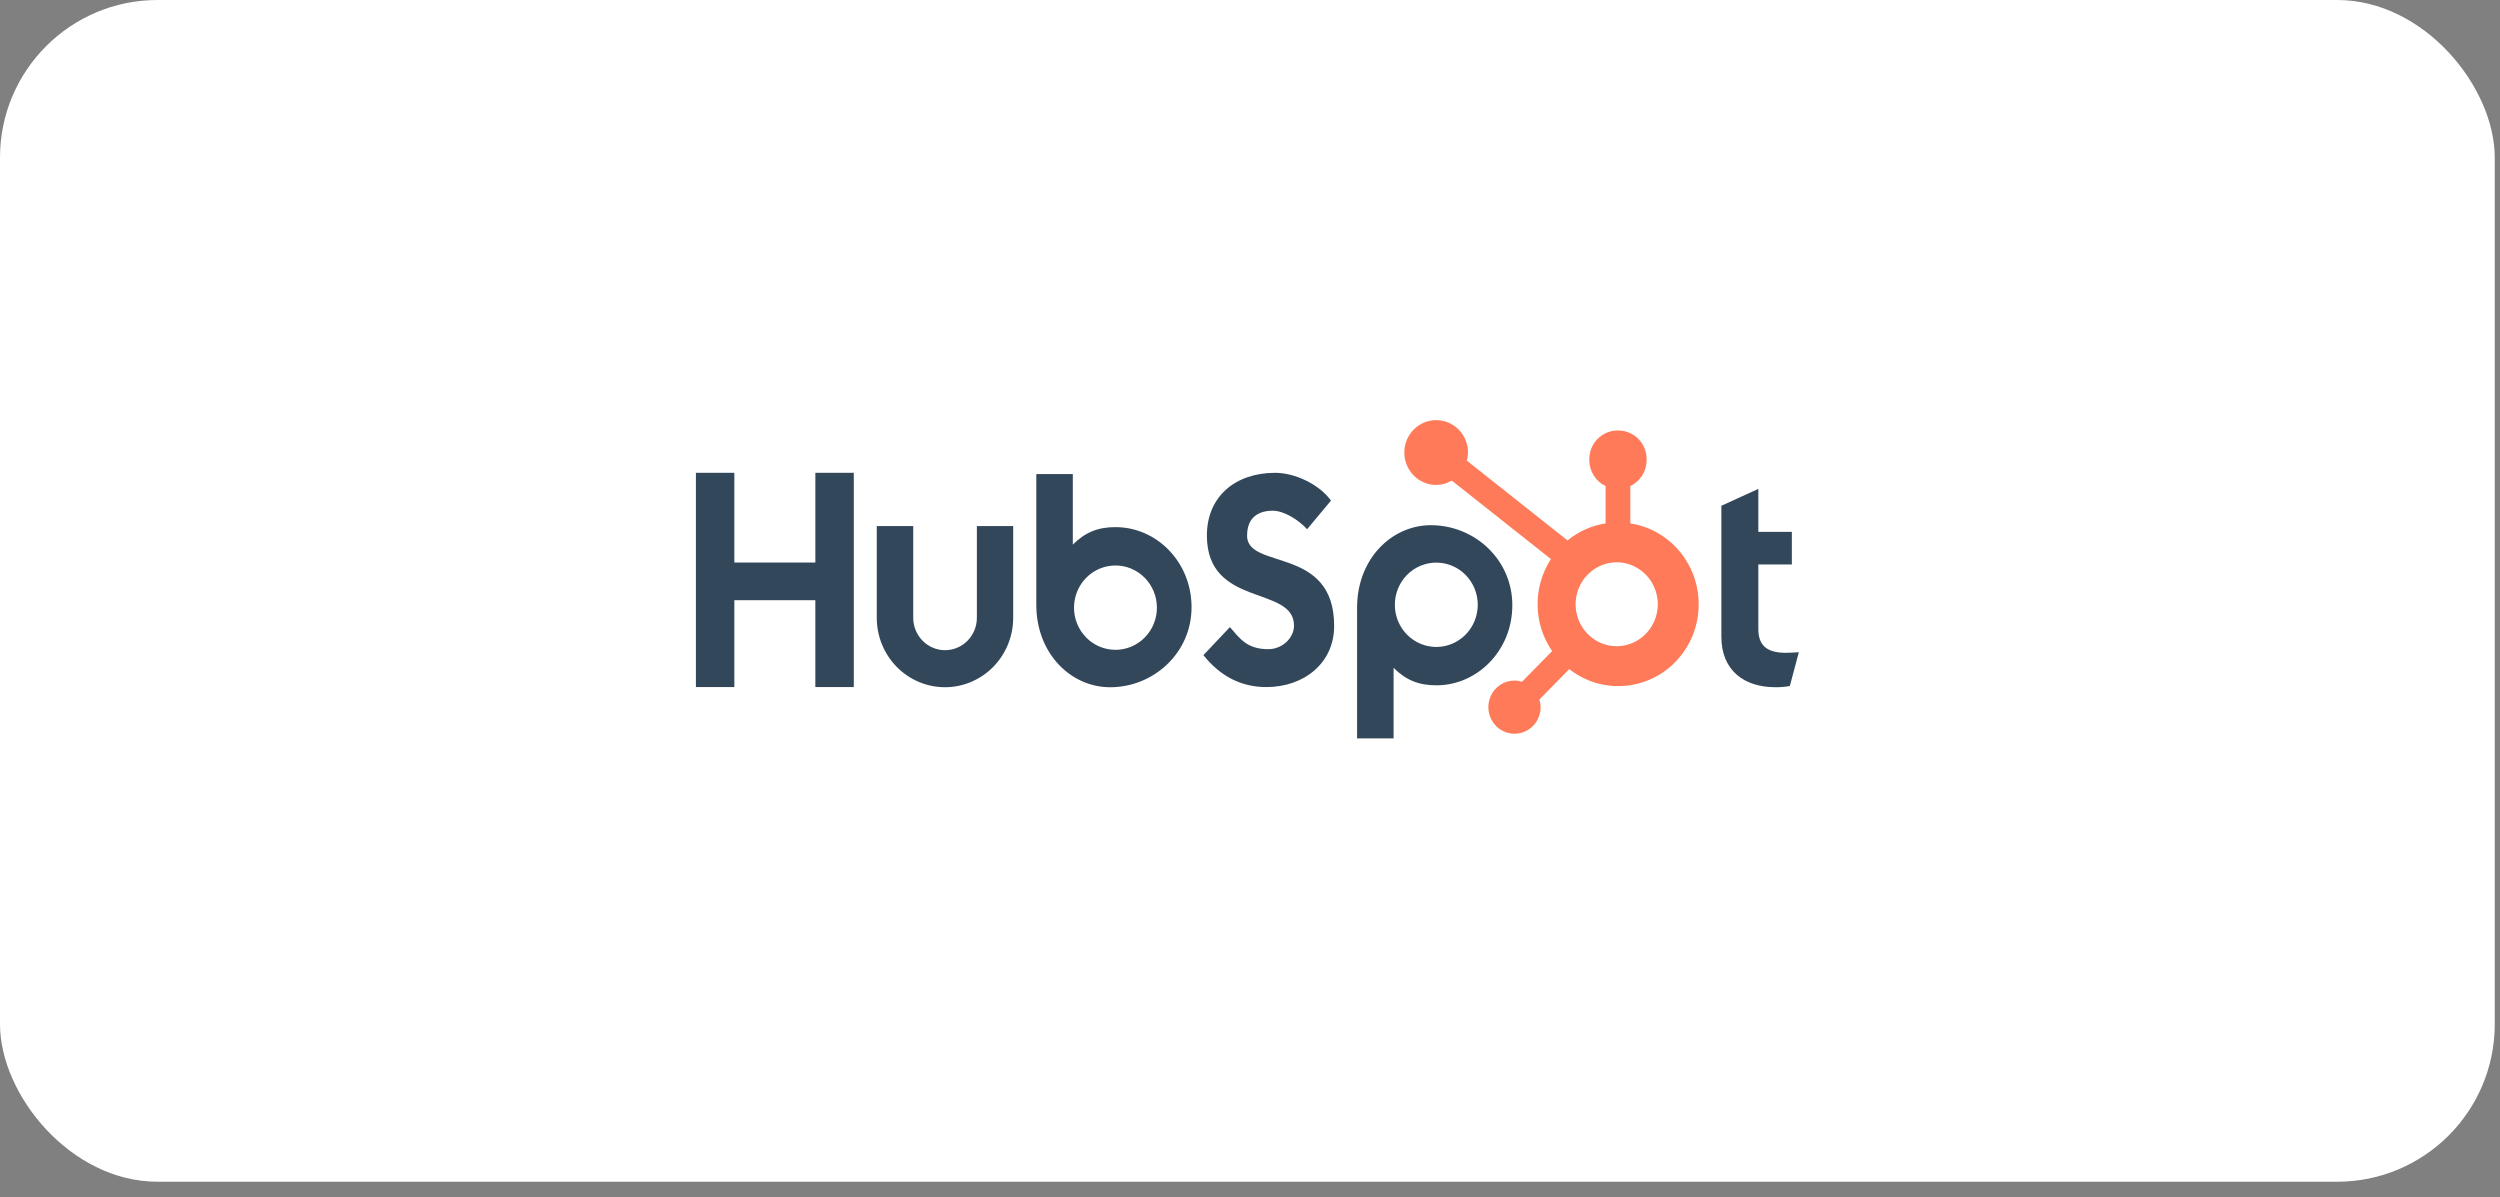 <?xml version="1.0" encoding="UTF-8"?> <svg xmlns="http://www.w3.org/2000/svg" width="119" height="57" viewBox="0 0 119 57" fill="none"><rect x="0" y="0" width="119" height="57" fill="#808080" stroke="none"/><rect width="118.75" height="56.25" rx="7.5" fill="white"></rect><g clip-path="url(#clip0_2019_2186)"><path d="M38.811 22.506V26.778H34.955V22.506H33.125V32.703H34.955V28.57H38.81V32.703H40.641V22.506H38.811ZM46.499 29.408C46.499 29.816 46.339 30.208 46.055 30.497C45.771 30.786 45.386 30.949 44.984 30.949C44.583 30.949 44.197 30.786 43.913 30.497C43.63 30.208 43.47 29.816 43.47 29.408V25.04H41.734V29.408C41.734 30.284 42.076 31.124 42.685 31.744C43.294 32.364 44.12 32.712 44.981 32.712C45.842 32.712 46.668 32.364 47.277 31.744C47.886 31.124 48.228 30.284 48.228 29.408V25.04H46.499V29.408ZM59.362 25.49C59.362 24.594 59.944 24.31 60.581 24.31C61.095 24.31 61.774 24.709 62.218 25.191L63.355 23.827C62.787 23.046 61.636 22.506 60.693 22.506C58.81 22.506 57.448 23.629 57.448 25.49C57.448 28.942 61.594 27.847 61.594 29.779C61.594 30.375 61.026 30.901 60.375 30.901C59.348 30.901 59.015 30.39 58.544 29.85L57.282 31.185C58.089 32.193 59.085 32.705 60.277 32.705C62.066 32.705 63.506 31.569 63.506 29.793C63.506 25.96 59.359 27.151 59.359 25.49M85.014 31.074C83.989 31.074 83.697 30.623 83.697 29.931V26.869H85.292V25.318H83.697V23.271L81.937 24.075V30.312C81.937 31.907 83.018 32.711 84.501 32.711C84.734 32.715 84.967 32.696 85.196 32.654L85.625 31.046C85.431 31.059 85.209 31.073 85.014 31.073M53.107 25.09C52.247 25.09 51.647 25.345 51.066 25.924V22.567H49.328V28.789C49.328 31.117 50.982 32.713 52.841 32.713C54.904 32.713 56.718 31.089 56.718 28.902C56.718 26.743 55.048 25.092 53.107 25.092M53.096 30.932C52.837 30.932 52.58 30.88 52.341 30.779C52.101 30.678 51.884 30.531 51.701 30.344C51.517 30.158 51.372 29.936 51.273 29.693C51.174 29.449 51.123 29.188 51.123 28.924C51.123 28.661 51.174 28.4 51.273 28.156C51.372 27.913 51.517 27.691 51.701 27.505C51.884 27.318 52.101 27.17 52.341 27.07C52.58 26.969 52.837 26.917 53.096 26.917C53.619 26.917 54.121 27.128 54.491 27.505C54.861 27.881 55.069 28.392 55.069 28.924C55.069 29.457 54.861 29.968 54.491 30.344C54.121 30.721 53.619 30.932 53.096 30.932ZM71.987 28.81C71.987 26.619 70.177 24.999 68.11 24.999C66.251 24.999 64.597 26.595 64.597 28.924V35.148H66.335V31.788C66.915 32.366 67.516 32.621 68.375 32.621C70.316 32.621 71.987 30.97 71.987 28.81ZM70.341 28.788C70.341 29.32 70.133 29.831 69.763 30.207C69.393 30.584 68.891 30.795 68.368 30.795C67.844 30.795 67.343 30.584 66.972 30.207C66.603 29.831 66.395 29.32 66.395 28.788C66.395 28.255 66.603 27.744 66.972 27.368C67.343 26.991 67.844 26.78 68.368 26.78C68.891 26.78 69.393 26.991 69.763 27.368C70.133 27.744 70.341 28.255 70.341 28.788Z" fill="#33475B"></path><path d="M77.605 24.914V23.136C77.835 23.026 78.031 22.852 78.168 22.634C78.305 22.415 78.379 22.162 78.38 21.902V21.861C78.38 21.105 77.778 20.492 77.035 20.492H76.995C76.638 20.492 76.296 20.637 76.044 20.893C75.791 21.15 75.65 21.498 75.65 21.861V21.902C75.651 22.162 75.724 22.415 75.862 22.634C75.999 22.852 76.194 23.026 76.425 23.136V24.914C75.762 25.017 75.137 25.297 74.614 25.725L69.823 21.928C69.857 21.802 69.875 21.673 69.877 21.544C69.878 21.239 69.789 20.94 69.623 20.686C69.457 20.432 69.221 20.234 68.944 20.117C68.667 20 68.362 19.969 68.068 20.028C67.774 20.087 67.504 20.233 67.292 20.448C67.079 20.664 66.934 20.939 66.876 21.238C66.817 21.537 66.846 21.847 66.96 22.129C67.075 22.411 67.269 22.652 67.518 22.822C67.767 22.992 68.06 23.083 68.359 23.083C68.622 23.082 68.879 23.011 69.106 22.877L73.823 26.612C73.4 27.264 73.179 28.03 73.189 28.812C73.199 29.593 73.441 30.353 73.882 30.992L72.447 32.453C72.331 32.415 72.21 32.395 72.088 32.394C71.842 32.394 71.602 32.468 71.397 32.608C71.193 32.747 71.034 32.945 70.939 33.176C70.845 33.407 70.821 33.662 70.869 33.908C70.917 34.153 71.035 34.379 71.209 34.556C71.383 34.733 71.605 34.854 71.846 34.903C72.088 34.952 72.338 34.926 72.565 34.831C72.793 34.735 72.987 34.573 73.124 34.365C73.261 34.157 73.334 33.912 73.334 33.661C73.333 33.537 73.313 33.414 73.276 33.296L74.695 31.851C75.158 32.214 75.696 32.464 76.269 32.582C76.841 32.7 77.433 32.684 77.998 32.533C78.563 32.383 79.087 32.103 79.529 31.715C79.972 31.327 80.321 30.841 80.55 30.294C80.78 29.747 80.883 29.154 80.852 28.56C80.822 27.967 80.658 27.388 80.374 26.869C80.089 26.349 79.692 25.903 79.212 25.564C78.732 25.226 78.182 25.003 77.605 24.914ZM77.016 30.761C76.754 30.768 76.493 30.722 76.248 30.625C76.004 30.528 75.781 30.382 75.593 30.195C75.405 30.009 75.255 29.786 75.153 29.54C75.051 29.294 74.998 29.03 74.998 28.763C74.998 28.496 75.051 28.232 75.153 27.985C75.255 27.739 75.405 27.517 75.593 27.331C75.781 27.144 76.004 26.998 76.248 26.901C76.493 26.804 76.754 26.758 77.016 26.765C77.525 26.783 78.006 27.002 78.36 27.374C78.713 27.746 78.911 28.244 78.911 28.761C78.911 29.279 78.714 29.777 78.361 30.149C78.008 30.522 77.526 30.741 77.018 30.76" fill="#FF7A59"></path></g><defs><clipPath id="clip0_2019_2186"><rect width="52.5" height="15.625" fill="white" transform="translate(33.125 20)"></rect></clipPath></defs></svg> 